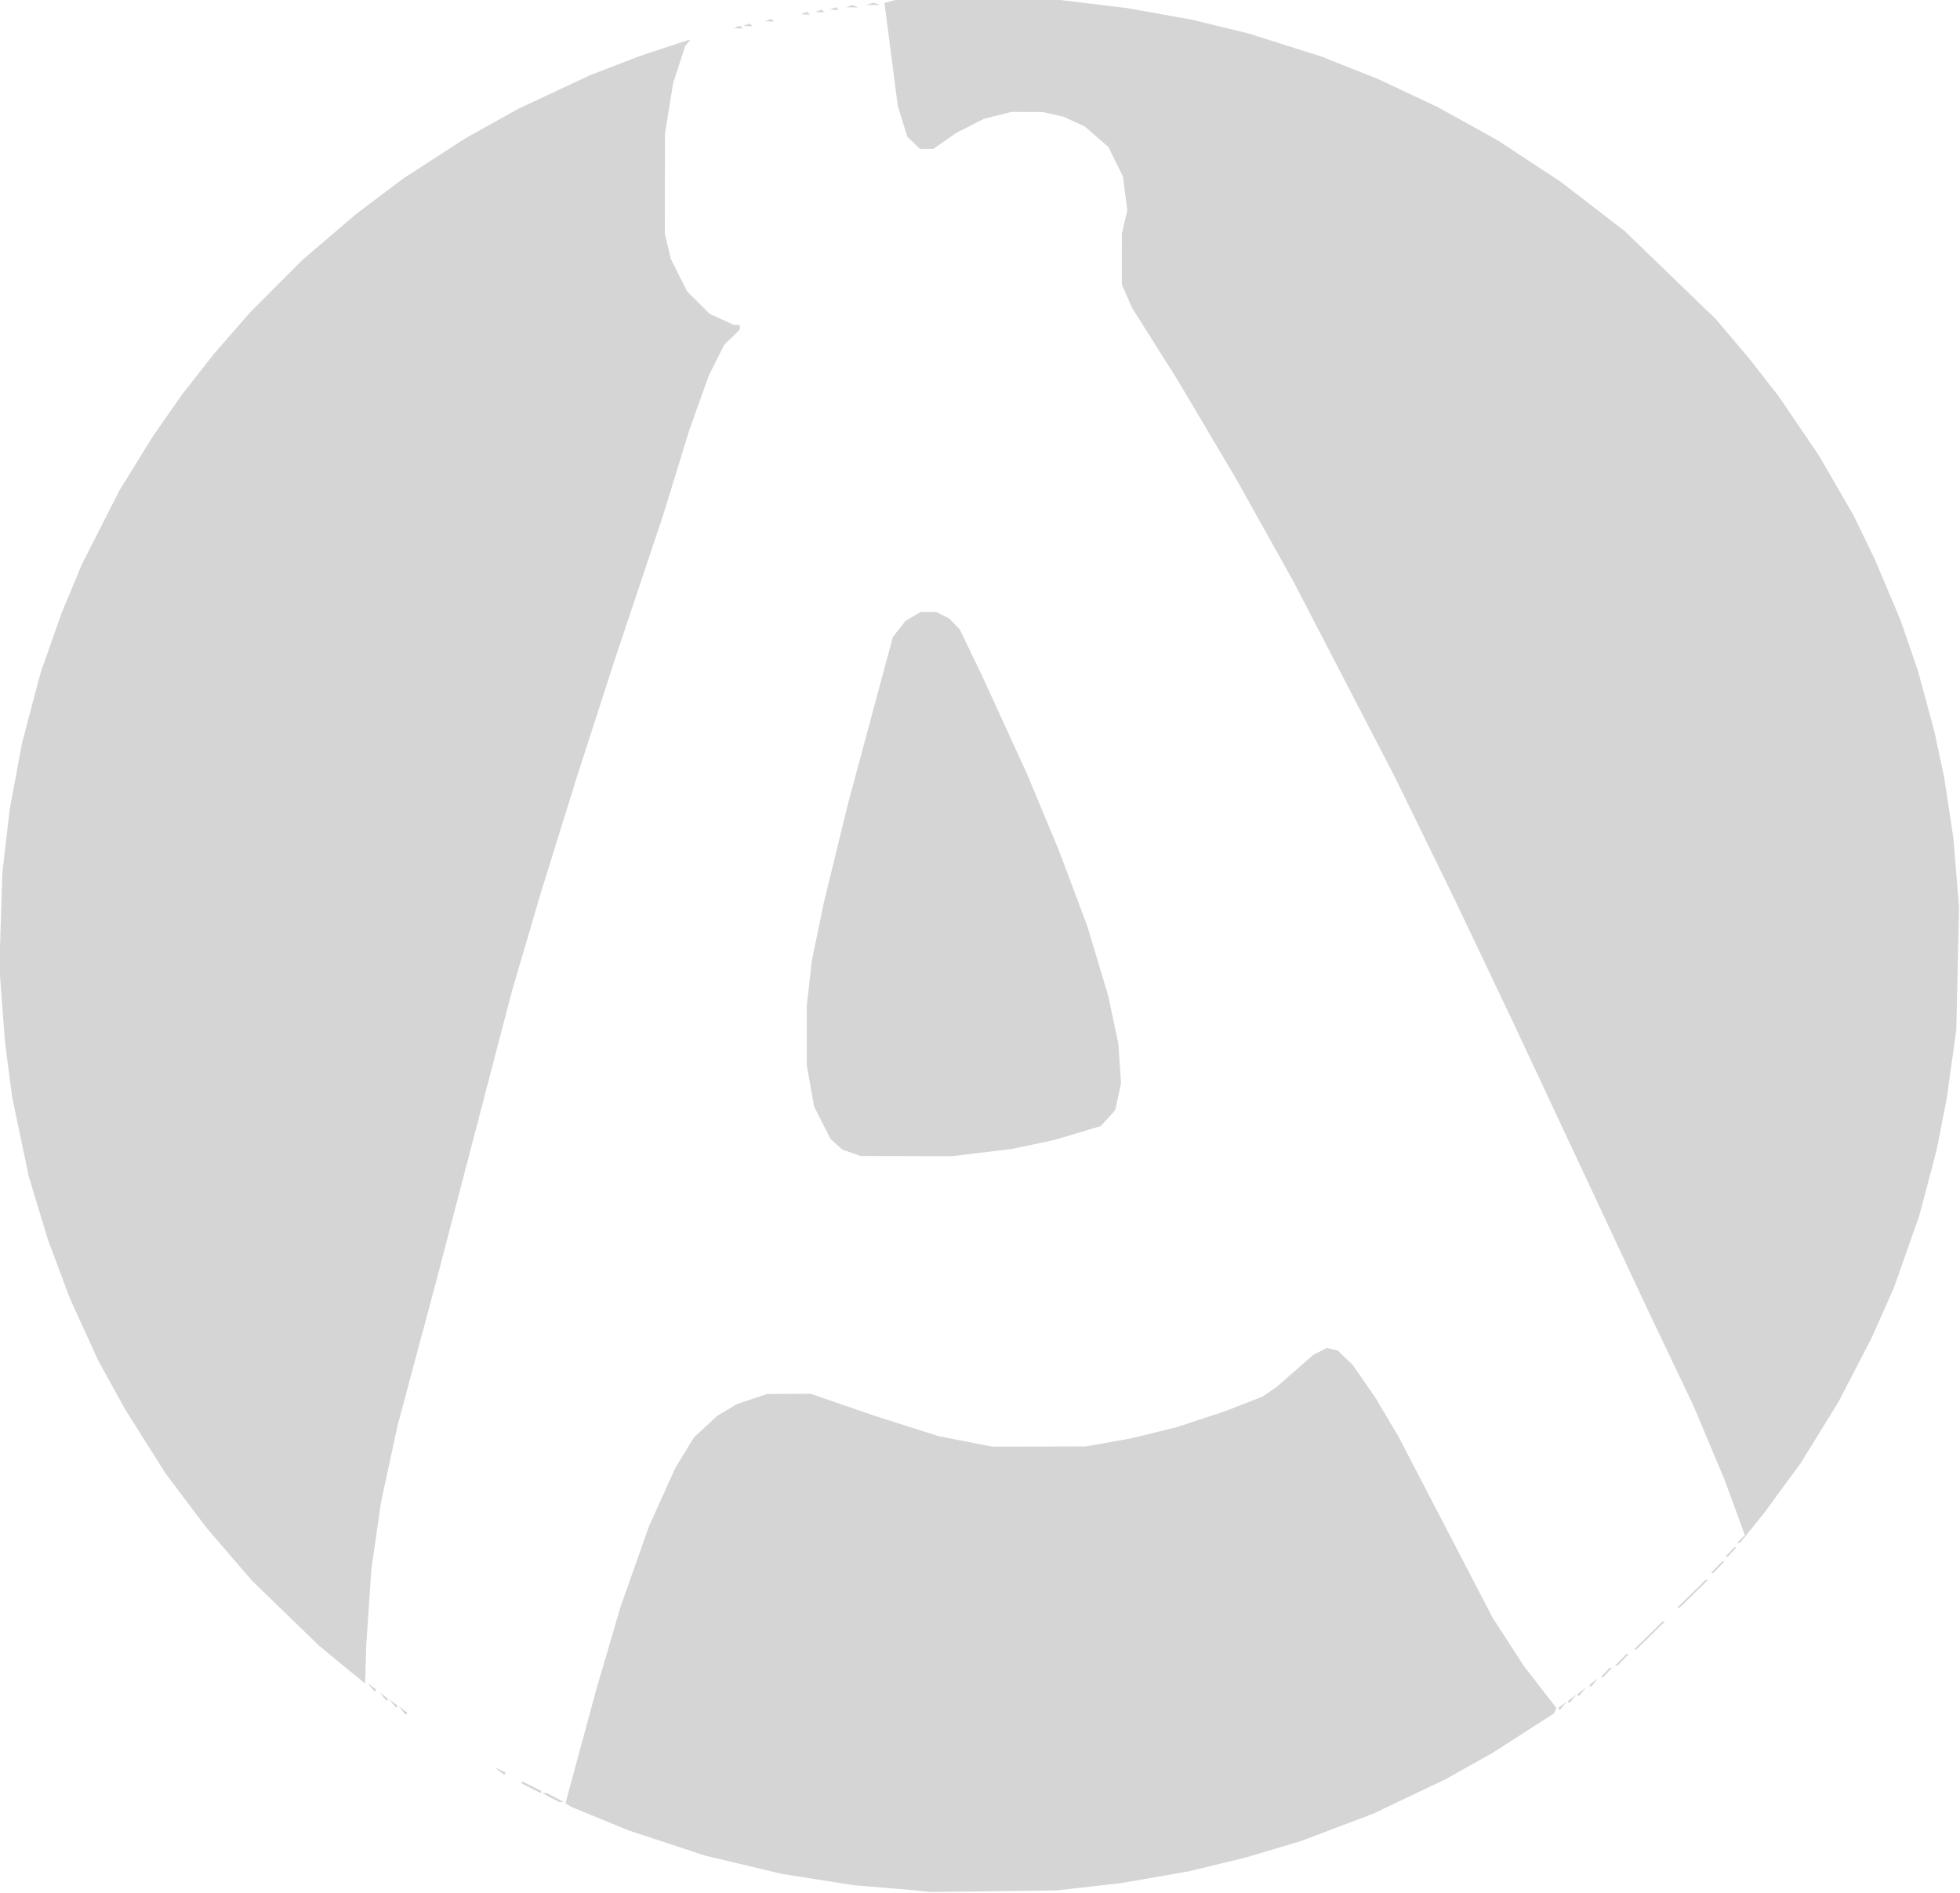<?xml version="1.0" encoding="UTF-8" standalone="no"?>
<svg
   inkscape:version="1.3.2 (1:1.3.2+202311252150+091e20ef0f)"
   sodipodi:docname="logo-blanco-icon.svg"
   version="1.1"
   id="svg166"
   width="556.307"
   height="537.116"
   viewBox="0 0 556.307 537.116"
   xmlns:inkscape="http://www.inkscape.org/namespaces/inkscape"
   xmlns:sodipodi="http://sodipodi.sourceforge.net/DTD/sodipodi-0.dtd"
   xmlns="http://www.w3.org/2000/svg"
   xmlns:svg="http://www.w3.org/2000/svg"
   xmlns:rdf="http://www.w3.org/1999/02/22-rdf-syntax-ns#"
   xmlns:cc="http://creativecommons.org/ns#"
   xmlns:dc="http://purl.org/dc/elements/1.1/">
  <sodipodi:namedview
     pagecolor="#ffffff"
     bordercolor="#666666"
     borderopacity="1"
     objecttolerance="10"
     gridtolerance="10"
     guidetolerance="10"
     inkscape:pageopacity="0"
     inkscape:pageshadow="2"
     inkscape:window-width="1920"
     inkscape:window-height="1099"
     id="namedview1185"
     showgrid="false"
     inkscape:zoom="0.67107375"
     inkscape:cx="864.28653"
     inkscape:cy="221.28715"
     inkscape:window-x="0"
     inkscape:window-y="0"
     inkscape:window-maximized="1"
     inkscape:current-layer="g176"
     fit-margin-top="0"
     fit-margin-left="0"
     fit-margin-right="0"
     fit-margin-bottom="0"
     inkscape:showpageshadow="0"
     inkscape:pagecheckerboard="0"
     inkscape:deskcolor="#505050" />
  <defs
     id="defs170">
    <filter
       style="color-interpolation-filters:sRGB"
       inkscape:label="Invert"
       id="filter1191">
      <feColorMatrix
         type="hueRotate"
         values="180"
         result="color1"
         id="feColorMatrix1187" />
      <feColorMatrix
         values="1 0 0 0 0 0 1 0 0 0 0 0 1 0 0 0.21 0.72 0.07 1 0 "
         result="fbSourceGraphic"
         id="feColorMatrix1189" />
      <feColorMatrix
         result="fbSourceGraphicAlpha"
         in="fbSourceGraphic"
         values="0 0 0 -1 0 0 0 0 -1 0 0 0 0 -1 0 0 0 0 1 0"
         id="feColorMatrix1193" />
      <feColorMatrix
         id="feColorMatrix1195"
         values="-1 0 0 0 1 0 -1 0 0 1 0 0 -1 0 1 0.21 0.72 0.07 1 0 "
         result="color2"
         in="fbSourceGraphic" />
    </filter>
    <filter
       style="color-interpolation-filters:sRGB"
       inkscape:label="Hue to White"
       id="filter1199"
       inkscape:menu-tooltip="Fades hue progressively to white"
       inkscape:menu="Color">
      <feColorMatrix
         values="1 0 0 0 0 0 1 0 0 0 0 0 1 0 0 0 0 0 1 0"
         id="feColorMatrix1197"
         result="fbSourceGraphic" />
      <feColorMatrix
         result="fbSourceGraphicAlpha"
         in="fbSourceGraphic"
         values="0 0 0 -1 0 0 0 0 -1 0 0 0 0 -1 0 0 0 0 1 0"
         id="feColorMatrix1263" />
      <feColorMatrix
         id="feColorMatrix1265"
         values="1 0 0 0 0 1 0 0 0 0 1 0 0 0 0 0 0 0 0 1 "
         type="matrix"
         result="r"
         in="fbSourceGraphic" />
      <feColorMatrix
         id="feColorMatrix1267"
         values="0 1 0 0 0 0 1 0 0 0 0 1 0 0 0 0 0 0 0 1 "
         type="matrix"
         result="g"
         in="fbSourceGraphic" />
      <feColorMatrix
         id="feColorMatrix1269"
         values="0 0 1 0 0 0 0 1 0 0 0 0 1 0 0 0 0 0 0 1 "
         type="matrix"
         result="b"
         in="fbSourceGraphic" />
      <feBlend
         in2="g"
         id="feBlend1271"
         result="minrg"
         in="r"
         mode="darken" />
      <feBlend
         in2="b"
         id="feBlend1273"
         result="p"
         in="minrg"
         mode="darken" />
      <feBlend
         in2="g"
         id="feBlend1275"
         result="maxrg"
         in="r"
         mode="lighten" />
      <feBlend
         in2="b"
         id="feBlend1277"
         result="q"
         in="maxrg"
         mode="lighten" />
      <feComponentTransfer
         id="feComponentTransfer1279"
         result="q2"
         in="q">
        <feFuncR
           id="feFuncR1281"
           slope="0"
           type="linear" />
      </feComponentTransfer>
      <feBlend
         in2="q2"
         id="feBlend1283"
         result="pq"
         in="p"
         mode="lighten" />
      <feColorMatrix
         id="feColorMatrix1285"
         values="-1 1 0 0 0 -1 1 0 0 0 -1 1 0 0 0 0 0 0 0 1 "
         type="matrix"
         result="qminp"
         in="pq" />
      <feComposite
         in2="qminp"
         id="feComposite1287"
         k3="1"
         operator="arithmetic"
         result="qminpc"
         in="qminp"
         k1="0"
         k2="0"
         k4="0" />
      <feBlend
         in2="fbSourceGraphic"
         id="feBlend1289"
         result="result2"
         mode="screen" />
      <feComposite
         in2="fbSourceGraphic"
         id="feComposite1291"
         operator="in"
         in="result2"
         result="fbSourceGraphic" />
      <feColorMatrix
         result="fbSourceGraphicAlpha"
         in="fbSourceGraphic"
         values="0 0 0 -1 0 0 0 0 -1 0 0 0 0 -1 0 0 0 0 1 0"
         id="feColorMatrix1293" />
      <feColorMatrix
         id="feColorMatrix1295"
         values="1 0 0 0 0 1 0 0 0 0 1 0 0 0 0 0 0 0 0 1 "
         type="matrix"
         result="r"
         in="fbSourceGraphic" />
      <feColorMatrix
         id="feColorMatrix1297"
         values="0 1 0 0 0 0 1 0 0 0 0 1 0 0 0 0 0 0 0 1 "
         type="matrix"
         result="g"
         in="fbSourceGraphic" />
      <feColorMatrix
         id="feColorMatrix1299"
         values="0 0 1 0 0 0 0 1 0 0 0 0 1 0 0 0 0 0 0 1 "
         type="matrix"
         result="b"
         in="fbSourceGraphic" />
      <feBlend
         in2="g"
         id="feBlend1301"
         result="minrg"
         in="r"
         mode="darken" />
      <feBlend
         in2="b"
         id="feBlend1303"
         result="p"
         in="minrg"
         mode="darken" />
      <feBlend
         in2="g"
         id="feBlend1305"
         result="maxrg"
         in="r"
         mode="lighten" />
      <feBlend
         in2="b"
         id="feBlend1307"
         result="q"
         in="maxrg"
         mode="lighten" />
      <feComponentTransfer
         id="feComponentTransfer1309"
         result="q2"
         in="q">
        <feFuncR
           id="feFuncR1311"
           slope="0"
           type="linear" />
      </feComponentTransfer>
      <feBlend
         in2="q2"
         id="feBlend1313"
         result="pq"
         in="p"
         mode="lighten" />
      <feColorMatrix
         id="feColorMatrix1315"
         values="-1 1 0 0 0 -1 1 0 0 0 -1 1 0 0 0 0 0 0 0 1 "
         type="matrix"
         result="qminp"
         in="pq" />
      <feComposite
         in2="qminp"
         id="feComposite1317"
         k3="1"
         operator="arithmetic"
         result="qminpc"
         in="qminp"
         k1="0"
         k2="0"
         k4="0" />
      <feBlend
         in2="fbSourceGraphic"
         id="feBlend1319"
         result="result2"
         mode="screen" />
      <feComposite
         in2="fbSourceGraphic"
         id="feComposite1321"
         operator="in"
         in="result2"
         result="result1" />
    </filter>
    <clipPath
       clipPathUnits="userSpaceOnUse"
       id="clipPath2">
      <rect
         style="fill:#000000;stroke:#000000;stroke-width:0.469;stroke-opacity:1"
         id="rect2"
         width="272.899"
         height="262.046"
         x="438.745"
         y="263.791"
         clip-path="none" />
    </clipPath>
  </defs>
  <g
     transform="matrix(2.133,0,0,2.133,-938.837,-571.201)"
     id="g176"
     style="display:inline">
    <path
       id="path190"
       d="m 562.797,519.382 -1.115,-0.123 -3.963,-0.332 -3.963,-0.332 -4.798,-0.757 -4.798,-0.757 -5.097,-1.213 -5.097,-1.213 -5.097,-1.678 -5.097,-1.678 -3.823,-1.572 -3.823,-1.572 -0.367,-0.228 -0.367,-0.228 2.045,-7.547 2.045,-7.547 1.628,-5.545 1.628,-5.545 1.885,-5.335 1.885,-5.335 1.737,-3.85 1.737,-3.85 1.251,-2.058 1.251,-2.058 1.538,-1.428 1.538,-1.428 1.329,-0.794 1.329,-0.794 2.016,-0.67 2.016,-0.67 2.867,-0.018 2.867,-0.018 4.301,1.478 4.301,1.478 4.217,1.344 4.217,1.344 3.588,0.699 3.588,0.699 6.212,-0.014 6.212,-0.014 3.026,-0.539 3.026,-0.539 3.026,-0.742 3.026,-0.742 3.186,-1.051 3.186,-1.051 2.527,-0.98 2.527,-0.98 0.958,-0.66 0.958,-0.66 2.408,-2.112 2.408,-2.112 0.91,-0.468 0.91,-0.468 0.737,0.179 0.738,0.179 1.001,0.968 1.001,0.968 1.512,2.189 1.512,2.189 1.55,2.618 1.55,2.618 6.244,12.013 6.244,12.013 2.061,3.182 2.061,3.182 2.166,2.795 2.166,2.796 -0.142,0.357 -0.142,0.357 -4.094,2.633 -4.094,2.633 -3.186,1.782 -3.186,1.782 -4.779,2.272 -4.779,2.272 -4.779,1.81 -4.779,1.81 -3.664,1.094 -3.664,1.094 -3.828,0.926 -3.828,0.926 -4.455,0.776 -4.455,0.776 -4.301,0.49 -4.301,0.49 -8.442,0.106 -8.442,0.106 z m -49.378,-12.451 -1.115,-0.59 h 0.319 0.319 l 1.115,0.59 1.115,0.59 h -0.319 -0.319 z m -2.628,-1.253 -1.195,-0.61 v -0.153 -0.153 l 1.274,0.629 1.274,0.629 v 0.148 0.148 l -0.08,-0.014 -0.08,-0.014 -1.195,-0.61 z m -4.24,-2.306 -0.618,-0.479 0.717,0.336 0.717,0.336 v 0.143 0.143 h -0.098 -0.098 z m -12.924,-8.069 -0.437,-0.539 0.557,0.423 0.557,0.423 v 0.116 0.116 h -0.12 -0.12 z m 153.909,-0.193 v -0.116 l 0.557,-0.423 0.557,-0.423 -0.437,0.539 -0.437,0.539 h -0.12 -0.12 z m -155.183,-0.731 -0.437,-0.539 0.557,0.423 0.557,0.423 v 0.116 0.116 h -0.12 -0.12 z m 156.458,-0.193 v -0.116 l 0.557,-0.423 0.557,-0.423 -0.437,0.539 -0.437,0.539 h -0.12 -0.12 z m -157.732,-0.731 -0.437,-0.539 0.557,0.423 0.557,0.423 v 0.116 0.116 h -0.12 -0.12 z m 159.006,-0.193 v -0.116 l 0.557,-0.423 0.557,-0.423 -0.437,0.539 -0.437,0.539 h -0.12 -0.12 z m -160.599,-1.039 -0.437,-0.539 0.557,0.423 0.557,0.423 v 0.116 0.116 h -0.12 -0.12 z m 162.192,-0.193 v -0.116 l 0.557,-0.423 0.557,-0.423 -0.437,0.539 -0.437,0.539 h -0.12 -0.12 z m -165.974,-2.745 -3.026,-2.485 -4.474,-4.335 -4.474,-4.335 -3.052,-3.542 -3.052,-3.542 -2.717,-3.606 -2.717,-3.606 -2.683,-4.249 -2.683,-4.249 -1.785,-3.234 -1.785,-3.234 -1.899,-4.158 -1.899,-4.158 -1.474,-3.938 -1.474,-3.938 -1.272,-4.206 -1.272,-4.206 -1.099,-5.255 -1.099,-5.255 -0.482,-3.696 -0.482,-3.696 -0.368,-4.929 -0.368,-4.929 0.199,-6.315 0.199,-6.315 0.48,-4.158 0.48,-4.158 0.829,-4.467 0.829,-4.467 1.219,-4.621 1.219,-4.621 1.408,-4.004 1.408,-4.004 1.343,-3.234 1.343,-3.234 2.507,-4.929 2.507,-4.929 2.187,-3.542 2.187,-3.542 1.994,-2.864 1.995,-2.864 2.107,-2.681 2.107,-2.681 2.414,-2.77 2.414,-2.77 3.504,-3.505 3.504,-3.505 3.504,-2.998 3.504,-2.998 3.186,-2.401 3.186,-2.401 4.141,-2.677 4.141,-2.677 3.504,-1.954 3.504,-1.954 4.779,-2.234 4.779,-2.234 3.345,-1.291 3.345,-1.291 3.169,-1.041 3.169,-1.041 h 0.136 0.136 l -0.323,0.385 -0.323,0.385 -0.811,2.496 -0.811,2.496 -0.539,3.357 -0.539,3.357 -0.009,6.625 -0.009,6.625 0.402,1.692 0.402,1.692 1.089,2.173 1.089,2.173 1.506,1.489 1.506,1.489 1.593,0.724 1.593,0.724 0.398,0.003 0.398,0.003 v 0.318 0.318 l -1.035,1.004 -1.035,1.004 -1.023,2.036 -1.023,2.036 -1.305,3.65 -1.305,3.65 -1.754,5.699 -1.754,5.699 -3.146,9.395 -3.146,9.395 -2.541,7.855 -2.541,7.855 -2.397,7.701 -2.397,7.701 -1.95,6.623 -1.95,6.623 -5.067,19.406 -5.067,19.406 -2.557,9.549 -2.557,9.549 -1.097,5.083 -1.097,5.083 -0.641,4.467 -0.641,4.467 -0.343,5.083 -0.343,5.083 -0.072,2.507 -0.072,2.507 -3.026,-2.485 z m 168.045,1.013 0.577,-0.616 h 0.159 0.159 l -0.577,0.616 -0.577,0.616 h -0.159 -0.159 z m 2.071,-1.694 0.748,-0.77 h 0.159 0.159 l -0.748,0.77 -0.748,0.77 h -0.159 -0.159 z m 3.664,-3.234 1.891,-1.848 h 0.159 0.159 l -1.891,1.848 -1.891,1.848 h -0.159 -0.159 z m 5.734,-5.545 1.891,-1.848 h 0.159 0.159 l -1.891,1.848 -1.891,1.848 h -0.159 -0.159 z m 3.345,-3.542 0.748,-0.77 h 0.159 0.159 l -0.748,0.77 -0.748,0.77 h -0.159 -0.159 z m 1.752,-2.002 0.577,-0.616 h 0.159 0.159 l -0.577,0.616 -0.577,0.616 h -0.159 -0.159 z m 1.501,-1.738 0.523,-0.505 -1.37,-3.73 -1.37,-3.73 -2.073,-4.929 -2.073,-4.929 -2.94,-6.161 -2.94,-6.161 -9.017,-19.252 -9.017,-19.252 -3.809,-8.009 -3.809,-8.009 -4.062,-8.317 -4.062,-8.317 -6.792,-13.092 -6.792,-13.092 -3.834,-6.859 -3.834,-6.859 -3.865,-6.519 -3.865,-6.519 -3.026,-4.797 -3.026,-4.797 -0.669,-1.54 -0.669,-1.54 0.004,-3.388 0.004,-3.388 0.362,-1.542 0.362,-1.542 -0.292,-2.252 -0.292,-2.252 -0.966,-1.956 -0.966,-1.956 -1.579,-1.373 -1.579,-1.373 -1.43,-0.65 -1.43,-0.65 -1.367,-0.305 -1.367,-0.305 -2.083,-0.008 -2.083,-0.008 -1.821,0.459 -1.821,0.459 -1.83,0.93 -1.83,0.93 -1.548,1.075 -1.548,1.075 h -0.877 -0.877 l -0.846,-0.818 -0.846,-0.818 -0.632,-2.032 -0.632,-2.032 -0.887,-6.864 -0.887,-6.864 0.809,-0.218 0.809,-0.218 10.672,-0.002 10.672,-0.002 4.619,0.558 4.619,0.558 4.301,0.766 4.301,0.766 3.823,0.929 3.823,0.929 4.872,1.541 4.872,1.541 3.75,1.491 3.75,1.491 3.962,1.863 3.961,1.863 3.982,2.206 3.982,2.206 4.202,2.763 4.202,2.763 4.24,3.263 4.24,3.263 6.083,5.873 6.083,5.873 2.216,2.618 2.216,2.618 1.932,2.469 1.932,2.469 2.719,3.999 2.719,3.999 2.314,4.004 2.314,4.004 1.415,2.926 1.415,2.926 1.689,4.004 1.689,4.004 1.152,3.339 1.152,3.339 1.101,4.054 1.1,4.054 0.656,3.08 0.656,3.08 0.607,4.004 0.607,4.004 0.38,4.607 0.38,4.607 -0.183,8.177 -0.183,8.177 -0.645,4.626 -0.645,4.626 -0.666,3.383 -0.666,3.383 -1.14,4.312 -1.14,4.312 -1.679,4.775 -1.679,4.775 -1.485,3.356 -1.485,3.356 -2.224,4.292 -2.224,4.292 -2.502,4.057 -2.502,4.057 -2.483,3.388 -2.483,3.388 -1.561,1.925 -1.561,1.925 h -0.198 -0.198 l 0.523,-0.506 z m -118.366,-51.387 -1.225,-0.422 -0.785,-0.713 -0.785,-0.713 -1.092,-2.163 -1.092,-2.163 -0.482,-2.736 -0.482,-2.736 v -3.976 -3.976 l 0.336,-2.991 0.336,-2.991 0.797,-3.85 0.797,-3.85 1.602,-6.559 1.602,-6.559 2.991,-11.113 2.991,-11.113 0.842,-1.068 0.842,-1.068 0.998,-0.589 0.998,-0.589 h 1.051 1.051 l 0.86,0.433 0.86,0.433 0.699,0.724 0.699,0.724 1.486,3.079 1.486,3.079 2.96,6.469 2.96,6.469 2.096,5.012 2.096,5.012 1.939,5.153 1.939,5.153 1.402,4.677 1.402,4.677 0.672,3.178 0.672,3.178 0.176,2.618 0.176,2.618 -0.386,1.79 -0.386,1.79 -0.963,1.061 -0.963,1.061 -3.072,0.921 -3.072,0.921 -2.874,0.605 -2.874,0.605 -3.965,0.475 -3.965,0.475 -6.062,-0.014 -6.062,-0.014 -1.225,-0.422 z m -15.241,-149.773 0.418,-0.162 0.192,0.186 0.192,0.186 -0.611,-0.024 -0.611,-0.024 0.418,-0.162 z m 1.274,-0.308 0.418,-0.162 0.192,0.186 0.192,0.186 -0.611,-0.024 -0.611,-0.024 0.418,-0.162 z m 2.867,-0.616 0.418,-0.162 0.192,0.186 0.192,0.186 -0.611,-0.024 -0.611,-0.024 0.418,-0.162 z m 4.779,-0.924 0.418,-0.162 0.192,0.186 0.192,0.186 -0.611,-0.024 -0.611,-0.024 0.418,-0.162 z m 1.911,-0.308 0.418,-0.162 0.192,0.186 0.192,0.186 -0.611,-0.024 -0.611,-0.024 0.418,-0.162 z m 1.911,-0.308 0.418,-0.162 0.192,0.186 0.192,0.186 -0.611,-0.024 -0.611,-0.024 0.418,-0.162 z m 2.21,-0.302 0.398,-0.155 0.398,0.155 0.398,0.155 h -0.796 -0.796 z m 2.714,-0.318 0.564,-0.142 0.392,0.153 0.392,0.153 -0.956,-0.011 -0.956,-0.011 0.564,-0.142 z"
       style="fill:#d5d5d5;stroke-width:0.313"
       inkscape:connector-curvature="0"
       clip-path="url(#clipPath2)"
       sodipodi:nodetypes="cccccccccccccccccccccccccccccccccccccccccccccccccccccccccccccccccccccccccccccccccccccccccccccccccccccccccccccccccccccccccccccccccccccccccccccccccccccccccccccccccccccccccccccccccccccccccccccccccccccccccccccccccccccccccccccccccccccccccccccccccccccccccccccccccccccccccccccccccccccccccccccccccccccccccccccccccccccccccccccccccccccccccccccccccccccccccccccccccccccccccccccccccccccccccccccccccccccccccccccccccccccccccccccccccccccccccccccccccccccccccccccccccccccccccccccccccccccccccccccccccccccccccccccccccccccccccccccccccccccccccccccccccccccccccccccccccccccccccccccccccccccccccccccccccccccccccccccccccccccccccc" />
  </g>
</svg>
